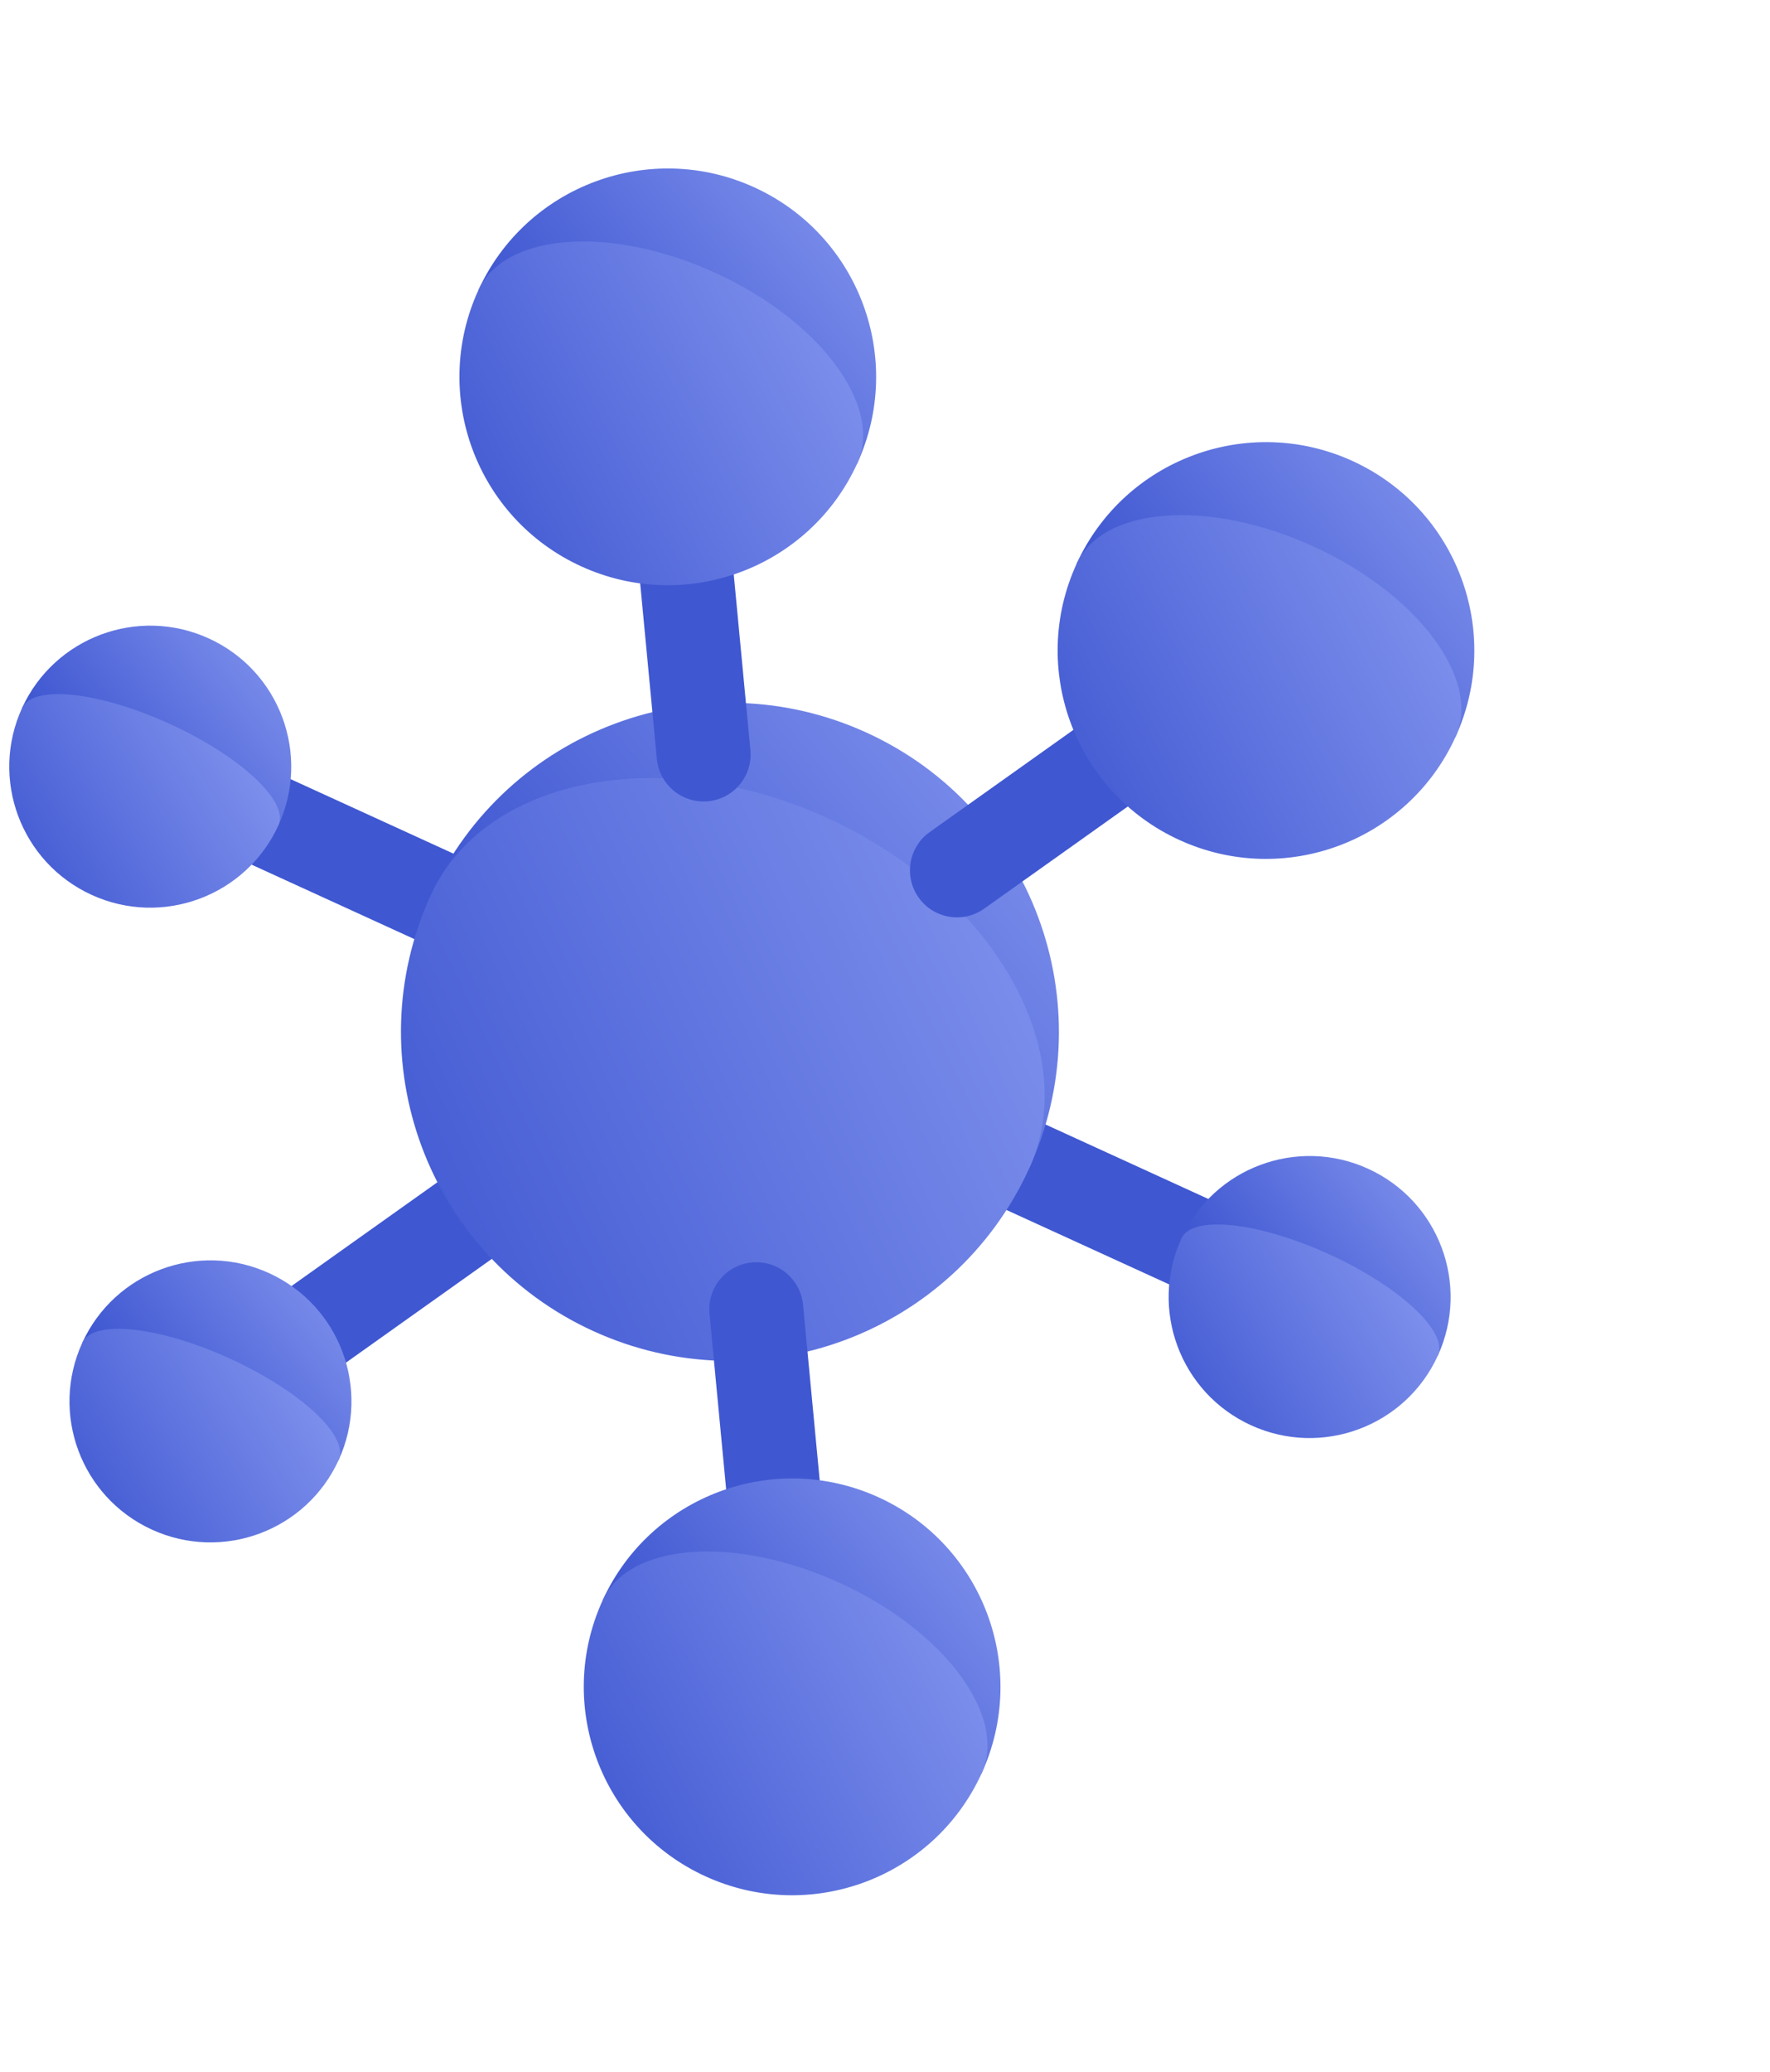 <?xml version="1.0" encoding="UTF-8"?> <svg xmlns="http://www.w3.org/2000/svg" width="176" height="206" viewBox="0 0 176 206" fill="none"> <g clip-path="url(#clip0_840_2762)"> <path d="M30.821 138.014L25.405 130.399L47.301 114.827L52.717 122.441L30.821 138.014Z" fill="#3F57D1"></path> <path d="M21.013 84.129L24.9 75.632L49.335 86.808L45.448 95.305L21.013 84.129Z" fill="#3F57D1"></path> <path d="M95.829 118.348L99.715 109.85L124.15 121.027L120.264 129.524L95.829 118.348Z" fill="#3F57D1"></path> <path d="M102.323 116.187L42.84 88.981C50.353 72.555 69.759 65.33 86.185 72.843C102.61 80.355 109.836 99.761 102.323 116.187Z" fill="url(#paint0_linear_840_2762)"></path> <path d="M82.298 81.339C98.724 88.852 107.689 104.453 102.323 116.186C94.81 132.612 75.404 139.837 58.979 132.324C42.553 124.811 35.328 105.405 42.84 88.98C48.207 77.247 65.872 73.826 82.298 81.339Z" fill="url(#paint1_linear_840_2762)"></path> <path d="M91.347 89.236C89.852 87.133 90.344 84.216 92.447 82.721L114.343 67.148L119.759 74.762L97.862 90.336C95.759 91.831 92.843 91.339 91.347 89.236Z" fill="#3F57D1"></path> <path d="M74.757 125.509C77.326 125.265 79.606 127.15 79.85 129.718L82.389 156.468L73.087 157.351L70.548 130.601C70.304 128.033 72.189 125.753 74.757 125.509Z" fill="#3F57D1"></path> <path d="M70.406 79.657C67.837 79.901 65.557 78.017 65.313 75.448L62.774 48.698L72.077 47.815L74.616 74.565C74.859 77.134 72.975 79.414 70.406 79.657Z" fill="#3F57D1"></path> <path d="M47.565 28.852L85.237 46.083C89.995 35.679 85.419 23.389 75.016 18.631C64.613 13.873 52.323 18.449 47.565 28.852Z" fill="url(#paint2_linear_840_2762)"></path> <path d="M71.13 27.126C60.727 22.368 50.176 23.14 47.565 28.85C42.807 39.253 47.383 51.543 57.786 56.301C68.189 61.059 80.479 56.483 85.237 46.08C87.849 40.37 81.533 31.884 71.13 27.126Z" fill="url(#paint3_linear_840_2762)"></path> <path d="M2.194 70.389L27.686 82.049C30.906 75.009 27.81 66.692 20.77 63.473C13.73 60.253 5.414 63.349 2.194 70.389Z" fill="url(#paint4_linear_840_2762)"></path> <path d="M16.883 71.97C9.844 68.75 3.267 68.042 2.194 70.389C-1.026 77.428 2.07 85.745 9.11 88.965C16.15 92.185 24.466 89.088 27.686 82.049C28.759 79.702 23.923 75.19 16.883 71.97Z" fill="url(#paint5_linear_840_2762)"></path> <path d="M117.477 123.116L142.97 134.775C146.189 127.736 143.093 119.419 136.053 116.199C129.014 112.979 120.697 116.076 117.477 123.116Z" fill="url(#paint6_linear_840_2762)"></path> <path d="M132.166 124.698C125.127 121.479 118.55 120.771 117.477 123.117C114.257 130.157 117.354 138.474 124.393 141.694C131.433 144.913 139.75 141.817 142.969 134.777C144.043 132.431 139.206 127.918 132.166 124.698Z" fill="url(#paint7_linear_840_2762)"></path> <path d="M59.929 159.086L97.601 176.317C102.359 165.914 97.783 153.623 87.38 148.865C76.977 144.107 64.687 148.683 59.929 159.086Z" fill="url(#paint8_linear_840_2762)"></path> <path d="M83.494 157.363C73.091 152.605 62.54 153.376 59.929 159.086C55.171 169.489 59.747 181.779 70.15 186.538C80.553 191.296 92.843 186.72 97.601 176.317C100.213 170.607 93.897 162.121 83.494 157.363Z" fill="url(#paint9_linear_840_2762)"></path> <path d="M8.183 133.489L33.675 145.148C36.895 138.109 33.798 129.792 26.759 126.572C19.719 123.352 11.402 126.449 8.183 133.489Z" fill="url(#paint10_linear_840_2762)"></path> <path d="M22.872 135.072C15.833 131.852 9.256 131.144 8.183 133.49C4.963 140.53 8.06 148.847 15.099 152.067C22.139 155.286 30.456 152.19 33.675 145.15C34.749 142.804 29.912 138.291 22.872 135.072Z" fill="url(#paint11_linear_840_2762)"></path> <path d="M107.048 56.057L144.72 73.287C149.478 62.885 144.902 50.594 134.499 45.836C124.096 41.078 111.806 45.654 107.048 56.057Z" fill="url(#paint12_linear_840_2762)"></path> <path d="M130.613 54.333C120.21 49.575 109.659 50.347 107.048 56.057C102.29 66.46 106.866 78.75 117.269 83.508C127.672 88.266 139.962 83.69 144.72 73.287C147.332 67.577 141.016 59.091 130.613 54.333Z" fill="url(#paint13_linear_840_2762)"></path> </g> <defs> <linearGradient id="paint0_linear_840_2762" x1="46.268" y1="89.35" x2="89.46" y2="54.056" gradientUnits="userSpaceOnUse"> <stop stop-color="#3F57D1"></stop> <stop offset="1" stop-color="#8395EF"></stop> </linearGradient> <linearGradient id="paint1_linear_840_2762" x1="32.989" y1="118.382" x2="106.649" y2="83.544" gradientUnits="userSpaceOnUse"> <stop stop-color="#3F57D1"></stop> <stop offset="1" stop-color="#8395EF"></stop> </linearGradient> <linearGradient id="paint2_linear_840_2762" x1="49.736" y1="29.086" x2="77.091" y2="6.733" gradientUnits="userSpaceOnUse"> <stop stop-color="#3F57D1"></stop> <stop offset="1" stop-color="#8395EF"></stop> </linearGradient> <linearGradient id="paint3_linear_840_2762" x1="41.278" y1="47.575" x2="84.053" y2="24.69" gradientUnits="userSpaceOnUse"> <stop stop-color="#3F57D1"></stop> <stop offset="1" stop-color="#8395EF"></stop> </linearGradient> <linearGradient id="paint4_linear_840_2762" x1="3.663" y1="70.547" x2="22.174" y2="55.421" gradientUnits="userSpaceOnUse"> <stop stop-color="#3F57D1"></stop> <stop offset="1" stop-color="#8395EF"></stop> </linearGradient> <linearGradient id="paint5_linear_840_2762" x1="-2.103" y1="83.152" x2="23.037" y2="67.327" gradientUnits="userSpaceOnUse"> <stop stop-color="#3F57D1"></stop> <stop offset="1" stop-color="#8395EF"></stop> </linearGradient> <linearGradient id="paint6_linear_840_2762" x1="118.946" y1="123.274" x2="137.457" y2="108.148" gradientUnits="userSpaceOnUse"> <stop stop-color="#3F57D1"></stop> <stop offset="1" stop-color="#8395EF"></stop> </linearGradient> <linearGradient id="paint7_linear_840_2762" x1="113.181" y1="135.88" x2="138.32" y2="120.055" gradientUnits="userSpaceOnUse"> <stop stop-color="#3F57D1"></stop> <stop offset="1" stop-color="#8395EF"></stop> </linearGradient> <linearGradient id="paint8_linear_840_2762" x1="62.099" y1="159.32" x2="89.454" y2="136.967" gradientUnits="userSpaceOnUse"> <stop stop-color="#3F57D1"></stop> <stop offset="1" stop-color="#8395EF"></stop> </linearGradient> <linearGradient id="paint9_linear_840_2762" x1="53.642" y1="177.811" x2="96.417" y2="154.926" gradientUnits="userSpaceOnUse"> <stop stop-color="#3F57D1"></stop> <stop offset="1" stop-color="#8395EF"></stop> </linearGradient> <linearGradient id="paint10_linear_840_2762" x1="9.652" y1="133.647" x2="28.163" y2="118.521" gradientUnits="userSpaceOnUse"> <stop stop-color="#3F57D1"></stop> <stop offset="1" stop-color="#8395EF"></stop> </linearGradient> <linearGradient id="paint11_linear_840_2762" x1="3.887" y1="146.253" x2="29.026" y2="130.428" gradientUnits="userSpaceOnUse"> <stop stop-color="#3F57D1"></stop> <stop offset="1" stop-color="#8395EF"></stop> </linearGradient> <linearGradient id="paint12_linear_840_2762" x1="109.219" y1="56.291" x2="136.574" y2="33.938" gradientUnits="userSpaceOnUse"> <stop stop-color="#3F57D1"></stop> <stop offset="1" stop-color="#8395EF"></stop> </linearGradient> <linearGradient id="paint13_linear_840_2762" x1="100.761" y1="74.782" x2="143.536" y2="51.897" gradientUnits="userSpaceOnUse"> <stop stop-color="#3F57D1"></stop> <stop offset="1" stop-color="#8395EF"></stop> </linearGradient> <clipPath id="clip0_840_2762"> <rect width="154.802" height="154.802" fill="white" transform="translate(-30 140.776) rotate(-65.422)"></rect> </clipPath> </defs> </svg> 